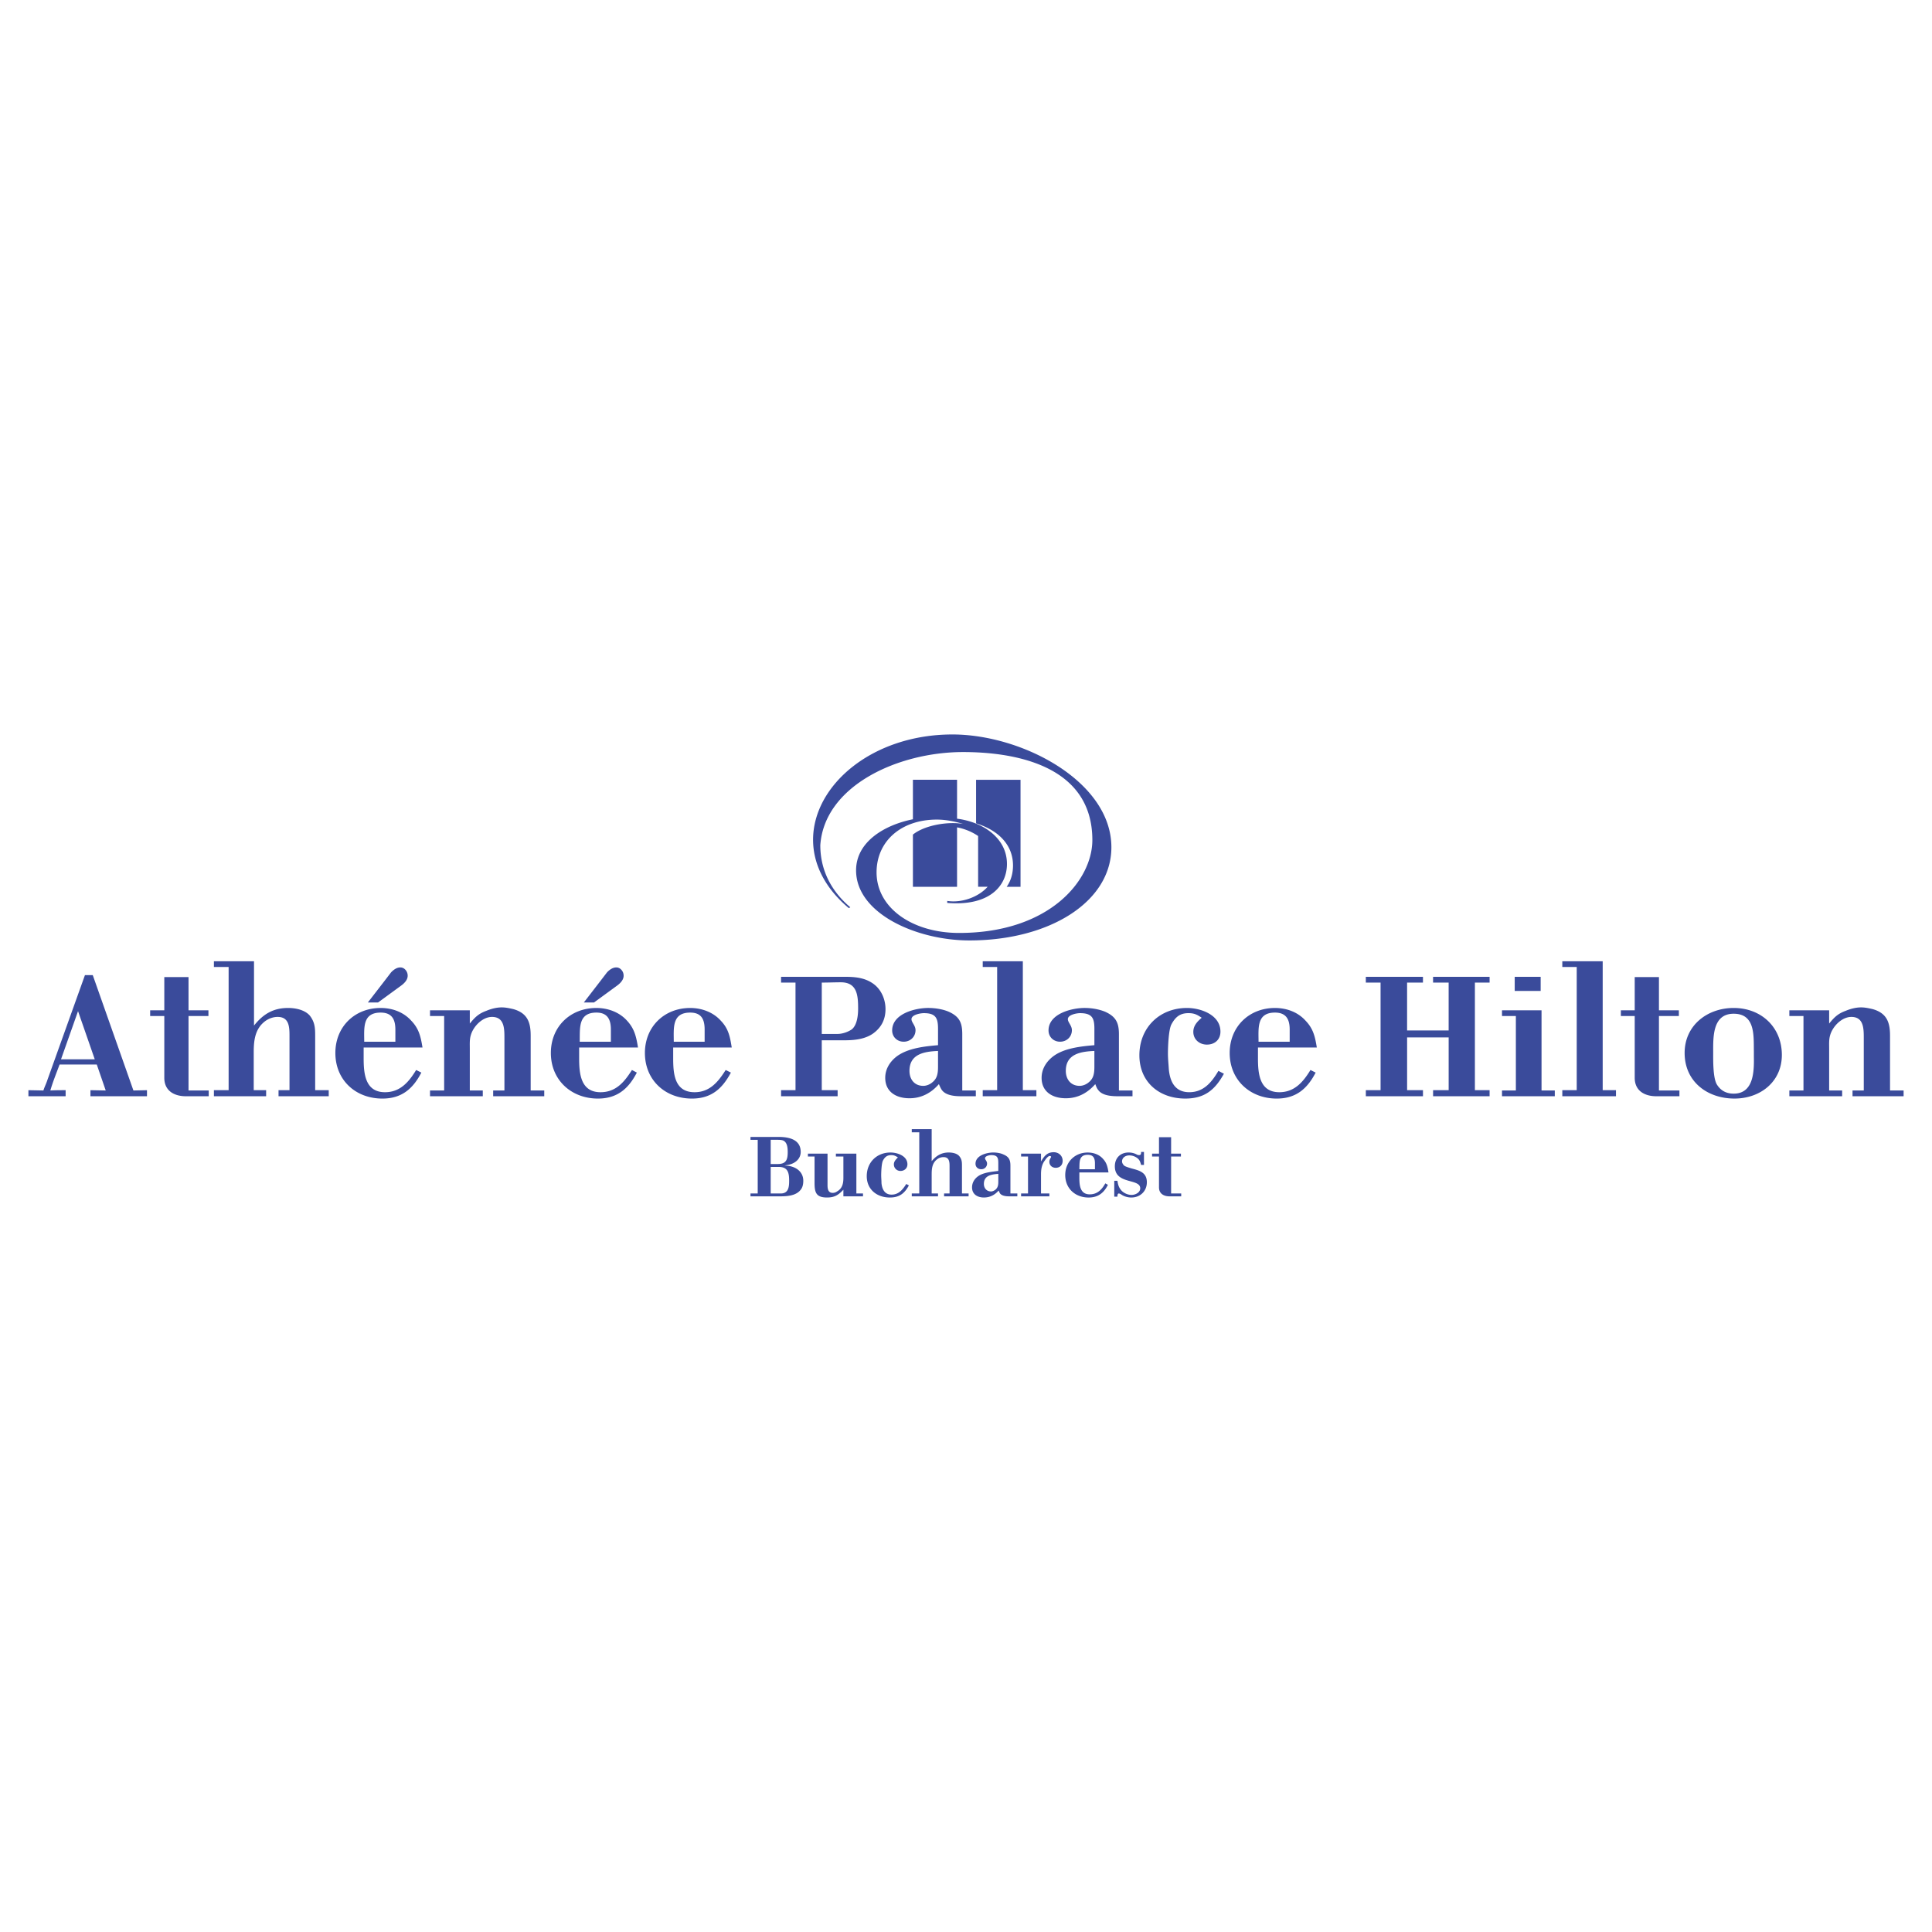 <?xml version="1.0" encoding="UTF-8"?> <svg xmlns="http://www.w3.org/2000/svg" width="2500" height="2500" viewBox="0 0 192.756 192.756"><path fill="#fff" d="M0 192.756h192.756V0H0v192.756z"></path><path d="M101.068 86.347c0 .662-.145 1.439-.632 2.13h1.382V77.799h-4.434v4.346c2.39.748 3.684 2.273 3.684 4.202zm-7.598-4.576c1.008 0 1.93.23 2.62.431-1.497-.259-3.829.116-5.008 1.065v5.209h4.404v-5.929c.92.172 1.641.546 2.101.863v5.065h.949c-.892 1.007-2.561 1.641-4.03 1.41v.201c4.174.347 5.958-1.668 5.958-3.885 0-2.648-2.475-4.202-4.978-4.52v-3.885h-4.404v3.943c-2.879.576-5.671 2.272-5.671 5.095 0 4.317 6.045 6.994 11.312 6.994 8 0 14.16-3.857 14.16-9.297 0-6.563-8.894-11.253-15.859-11.253-8.002 0-13.903 5.064-13.903 10.505 0 2.821 1.584 5.181 3.57 6.821l.144-.085c-1.583-1.325-2.993-3.368-2.993-6.188.403-5.93 7.742-9.298 14.247-9.298 4.604 0 12.895 1.064 12.895 8.778 0 4.03-4.289 9.27-13.297 9.27-4.635 0-8.232-2.477-8.232-6.045 0-3.078 2.418-5.265 6.015-5.265zM9.023 109.373v-.605l1.525.029-.892-2.59H5.944c-.317.864-.662 1.696-.921 2.59.489-.029 1.008-.029 1.525-.029v.605H2.835v-.605l1.496.029c.116-.375.288-.69.404-1.065l3.741-10.446h.778l4.058 11.512 1.353-.029v.605H9.023v-.001zm-1.238-8.491l-1.698 4.807h3.368l-1.67-4.807zm10.765 8.491c-1.18 0-2.158-.547-2.158-1.842v-6.16h-1.411v-.575h1.411v-3.311h2.417v3.311h1.986v.575h-1.986v7.426h2.015v.576H18.55zm9.239 0v-.605h1.094v-5.353c0-.893 0-1.957-1.181-1.957-.431 0-.833.144-1.179.374-1.066.748-1.209 1.929-1.209 3.138v3.798h1.238v.605h-5.21v-.605h1.468v-12.29h-1.468v-.575h4.001v6.418c.892-1.123 1.9-1.756 3.397-1.756.718 0 1.64.172 2.158.748.517.662.547 1.238.547 2.043v5.411h1.353v.605h-5.009v.001zm8.492-4.865v1.066c0 1.524.144 3.396 2.129 3.396 1.526 0 2.388-1.036 3.109-2.216l.518.258c-.835 1.613-1.958 2.593-3.886 2.593-2.677 0-4.692-1.844-4.692-4.55 0-2.618 1.928-4.489 4.519-4.489 1.152 0 2.274.403 3.051 1.267.777.805.95 1.612 1.123 2.676h-5.871v-.001zm3.165-1.784c0-.979-.316-1.698-1.468-1.698-1.842 0-1.64 1.555-1.64 2.907h3.108v-1.209zm9.757 6.649v-.576h1.123v-5.209c0-.951 0-2.13-1.238-2.13-.979 0-1.9.979-2.129 1.87-.116.403-.087.862-.087 1.296v4.173h1.295v.576h-5.266v-.576h1.411v-7.426h-1.411v-.575h3.971v1.323c.518-.632.863-.979 1.641-1.267.488-.201 1.007-.345 1.555-.345.373 0 .777.086 1.15.173 1.41.402 1.727 1.324 1.727 2.647v5.469h1.354v.576h-5.096v.001zm8.578-4.865v1.066c0 1.524.143 3.396 2.129 3.396 1.555 0 2.389-1.036 3.138-2.216l.489.258c-.835 1.613-1.958 2.593-3.886 2.593-2.648 0-4.692-1.844-4.692-4.55 0-2.618 1.93-4.489 4.549-4.489 1.122 0 2.274.403 3.05 1.267.748.805.921 1.612 1.094 2.676h-5.871v-.001zm3.166-1.784c0-.979-.317-1.698-1.439-1.698-1.843 0-1.641 1.555-1.67 2.907h3.109v-1.209zm6.216 1.784v1.066c0 1.524.115 3.396 2.131 3.396 1.524 0 2.359-1.036 3.107-2.216l.52.258c-.864 1.613-1.958 2.593-3.887 2.593-2.676 0-4.692-1.844-4.692-4.55 0-2.618 1.929-4.489 4.519-4.489 1.124 0 2.274.403 3.052 1.267.777.805.92 1.612 1.093 2.676h-5.843v-.001zm3.138-1.784c0-.979-.288-1.698-1.44-1.698-1.841 0-1.64 1.555-1.64 2.907h3.08v-1.209zm16.866.345c-.805.604-1.9.72-2.878.72h-2.302v4.979h1.583v.605h-5.642v-.605h1.44V98.033h-1.44v-.577h6.303c1.008 0 2.044.059 2.936.721.778.575 1.18 1.554 1.18 2.504 0 .979-.374 1.785-1.18 2.388zm-3.281-5.065c-.633 0-1.266.029-1.898.029v5.124h1.553c.49 0 1.008-.175 1.412-.434.575-.432.661-1.467.661-2.101-.001-1.294-.087-2.618-1.728-2.618zm12.118 11.369c-.634 0-1.612-.029-2.044-.633-.116-.174-.201-.375-.287-.576-.778.892-1.757 1.41-2.936 1.41-1.325 0-2.418-.635-2.418-2.043 0-.894.489-1.642 1.179-2.159 1.123-.808 2.763-.979 4.088-1.094v-1.642c0-1.064-.23-1.554-1.41-1.554-.317 0-1.238.144-1.238.604 0 .317.403.634.403 1.094 0 .663-.519 1.151-1.181 1.151s-1.15-.488-1.15-1.123c0-1.669 2.302-2.244 3.598-2.244.661 0 1.438.115 2.043.375 1.093.489 1.353 1.121 1.353 2.243v5.613h1.354v.576h-1.354v.002zm-5.267-2.532c0 .834.488 1.495 1.381 1.495.316 0 .662-.145.891-.345.52-.403.577-.949.577-1.583v-1.554c-1.353.057-2.849.288-2.849 1.987zm7.31 2.532v-.605h1.438v-12.29h-1.438v-.575h4.001v12.865h1.352v.605h-5.353zm13.585 0c-.662 0-1.64-.029-2.071-.633-.146-.174-.202-.375-.287-.576-.778.892-1.757 1.41-2.938 1.41-1.323 0-2.416-.635-2.416-2.043 0-.894.489-1.642 1.18-2.159 1.094-.808 2.763-.979 4.087-1.094v-1.642c0-1.064-.229-1.554-1.438-1.554-.288 0-1.209.144-1.209.604 0 .317.402.634.402 1.094 0 .663-.519 1.151-1.181 1.151-.661 0-1.15-.488-1.15-1.123 0-1.669 2.303-2.244 3.597-2.244.663 0 1.411.115 2.045.375 1.093.489 1.381 1.121 1.381 2.243v5.613h1.354v.576h-1.356v.002zm-5.297-2.532c0 .834.491 1.495 1.383 1.495.316 0 .661-.145.892-.345.519-.403.576-.949.576-1.583v-1.554c-1.353.057-2.851.288-2.851 1.987zm11.917 2.763c-2.59 0-4.576-1.642-4.576-4.317 0-2.765 2.015-4.722 4.749-4.722 1.383 0 3.338.691 3.338 2.36 0 .806-.574 1.295-1.352 1.295-.749 0-1.354-.519-1.354-1.267 0-.633.403-1.036.835-1.41-.462-.317-.748-.461-1.323-.461-.835 0-1.297.375-1.698 1.123-.289.546-.346 2.302-.346 2.906 0 .52.057 1.037.087 1.555.114 1.236.604 2.303 2.043 2.303 1.438 0 2.245-1.007 2.906-2.129l.548.287c-.893 1.613-1.928 2.477-3.857 2.477zm7.254-5.096v1.066c0 1.524.144 3.396 2.129 3.396 1.526 0 2.391-1.036 3.109-2.216l.518.258c-.836 1.613-1.958 2.593-3.886 2.593-2.648 0-4.691-1.844-4.691-4.55 0-2.618 1.93-4.489 4.519-4.489 1.151 0 2.274.403 3.051 1.267.777.805.95 1.612 1.123 2.676h-5.872v-.001zm3.166-1.784c0-.979-.317-1.698-1.469-1.698-1.841 0-1.64 1.555-1.64 2.907h3.108v-1.209h.001zm14.306 6.649v-.605h1.554v-5.267h-4.146v5.267h1.583v.605h-5.7v-.605h1.47V98.033h-1.47v-.577h5.7v.577h-1.583v4.776h4.146v-4.776h-1.554v-.577h5.64v.577h-1.467v10.734h1.467v.605h-5.64v.001zm10.733-10.505h-2.589v-1.412h2.589v1.412zm-2.59 0h2.59-2.59zm-1.267 10.505v-.576h1.383v-7.426h-1.383v-.575h3.944v8.001h1.323v.576h-5.267zm6.017 0v-.605h1.438v-12.29h-1.438v-.575h4.029v12.865h1.325v.605h-5.354zm9.384 0c-1.181 0-2.16-.547-2.16-1.842v-6.16h-1.382v-.575h1.382v-3.311h2.418v3.311h1.986v.575h-1.986v7.426h2.043v.576h-2.301zm7.799.231c-2.733 0-4.979-1.701-4.979-4.55 0-2.763 2.273-4.489 4.892-4.489 2.734 0 4.808 1.9 4.808 4.691-.001 2.678-2.16 4.348-4.721 4.348zm-2.13-4.606c0 .775-.028 2.475.347 3.166.373.633.949.949 1.696.949 1.986 0 2.043-2.188 2.016-3.654v-.548c-.029-1.525.174-3.771-2.016-3.771-2.13.001-2.043 2.361-2.043 3.858zm13.902 4.375v-.576h1.122v-5.209c0-.951 0-2.13-1.237-2.13-.978 0-1.899.979-2.13 1.87-.115.403-.087.862-.087 1.296v4.173h1.296v.576h-5.267v-.576h1.409v-7.426h-1.409v-.575h3.971v1.323c.518-.632.864-.979 1.642-1.267.489-.201 1.008-.345 1.555-.345.374 0 .775.086 1.149.173 1.41.402 1.728 1.324 1.728 2.647v5.469h1.354v.576h-5.096v.001zM80 118.526c-.459.834-1.554.834-2.359.834h-2.764v-.287h.72v-5.354h-.72v-.288h2.792c1.008 0 2.217.231 2.217 1.497 0 .634-.461 1.065-1.036 1.237-.173.058-.375.086-.577.116.23.027.433.027.634.086.691.173 1.237.661 1.237 1.438 0 .232-.028.49-.144.721zm-1.899-4.75c-.202-.058-.374-.058-.547-.058h-.661v2.418h.689c.807 0 1.008-.374 1.008-1.18 0-.402-.029-1.007-.489-1.18zm-.403 2.649h-.805v2.648h1.006c.777 0 .834-.663.834-1.269.001-.776-.114-1.379-1.035-1.379zm6.447 2.935v-.662c-.518.546-.892.777-1.64.777-1.094 0-1.237-.519-1.237-1.468v-2.621h-.663v-.286h1.957v3.137c0 .375.058.776.518.776a.708.708 0 0 0 .432-.143c.518-.288.633-.777.633-1.354v-2.131h-.748v-.286h2.043v3.973h.662v.287h-1.957v.001zm4.635.116c-1.296 0-2.304-.807-2.304-2.13 0-1.382 1.008-2.36 2.361-2.36.719 0 1.697.346 1.697 1.18 0 .402-.316.66-.689.66a.65.65 0 0 1-.663-.66c0-.288.202-.489.403-.69-.229-.144-.374-.229-.662-.229-.403 0-.633.172-.833.547-.144.288-.173 1.18-.173 1.467 0 .259.029.518.029.778.057.603.315 1.149 1.006 1.149.721 0 1.123-.518 1.469-1.064l.259.145c-.433.804-.951 1.207-1.9 1.207zm5.411-.116v-.287h.547v-2.648c0-.461 0-.979-.605-.979a1.04 1.04 0 0 0-.576.173c-.548.374-.604.948-.604 1.554v1.9h.633v.287h-2.619v-.287h.748v-6.103h-.748v-.317h1.986v3.195c.46-.547.978-.863 1.698-.863.374 0 .835.087 1.064.373.26.317.26.605.26 1.009v2.706h.662v.287h-2.446zm6.62 0c-.317 0-.806 0-1.036-.287-.059-.088-.087-.202-.146-.288-.373.432-.862.69-1.467.69-.634 0-1.18-.316-1.18-1.008 0-.46.229-.835.575-1.094.547-.402 1.382-.461 2.043-.549v-.805c0-.546-.115-.775-.72-.775-.144 0-.604.086-.604.316 0 .143.203.287.203.519a.56.56 0 0 1-.576.575c-.346 0-.576-.23-.576-.547 0-.835 1.122-1.123 1.784-1.123.316 0 .72.058 1.008.201.547.23.691.546.691 1.122v2.765h.69v.287h-.689v.001zm-2.649-1.238c0 .404.258.749.719.749.144 0 .316-.086.433-.173.259-.23.287-.488.287-.806v-.777c-.662.058-1.439.144-1.439 1.007zm7.167-1.611c-.346 0-.634-.229-.634-.604 0-.261.173-.403.173-.49 0-.059-.086-.086-.145-.086-.143 0-.402.315-.46.432-.316.374-.401.893-.401 1.38v1.931h.833v.287h-2.82v-.287h.69v-3.687h-.69v-.286h1.987v.776c.314-.519.604-.92 1.266-.92.489 0 .893.345.893.862 0 .404-.261.692-.692.692zm2.359.461v.519c0 .747.059 1.669 1.035 1.669.778 0 1.209-.49 1.556-1.095l.259.146c-.403.804-.978 1.266-1.929 1.266-1.323 0-2.33-.893-2.33-2.246 0-1.293.95-2.244 2.243-2.244.578 0 1.152.201 1.526.634.374.401.46.806.547 1.353h-2.907v-.002zm1.555-.892c0-.519-.143-.864-.721-.864-.92 0-.805.777-.834 1.439h1.555v-.575zm3.627 3.396c-.317 0-.633-.086-.892-.231-.087-.058-.261-.171-.347-.171-.144 0-.144.2-.144.316h-.317v-1.585h.317c.057.405.144.722.461 1.037.258.231.604.375.948.375.375 0 .864-.231.864-.662 0-1.008-2.532-.345-2.532-2.188 0-.835.547-1.382 1.381-1.382.26 0 .548.058.806.201.06.029.116.059.231.059.201 0 .201-.145.201-.317h.287v1.295h-.287c-.087-.315-.145-.519-.433-.719a1.333 1.333 0 0 0-.748-.23c-.345 0-.719.201-.719.604 0 .144.086.288.201.404.116.114.547.229.72.286.748.201 1.554.374 1.554 1.383.002.891-.66 1.525-1.552 1.525zm3.827-.116c-.575 0-1.064-.259-1.064-.893v-3.081h-.69v-.286h.69v-1.64h1.209v1.64h.979v.286h-.979v3.687h1.007v.287h-1.152zm-78.978-19.343h-1.017l1.62-2.097.696-.908c.313-.328.621-.492.922-.492.2 0 .373.083.517.246a.854.854 0 0 1 .217.586c0 .341-.225.675-.678 1.002l-2.277 1.663zm21.546 0h-1.016l1.618-2.097.696-.908c.313-.328.622-.492.923-.492.2 0 .372.083.516.246a.854.854 0 0 1 .217.586c0 .341-.225.675-.677 1.002l-2.277 1.663z" fill-rule="evenodd" clip-rule="evenodd" fill="#3a4b9b"></path></svg> 